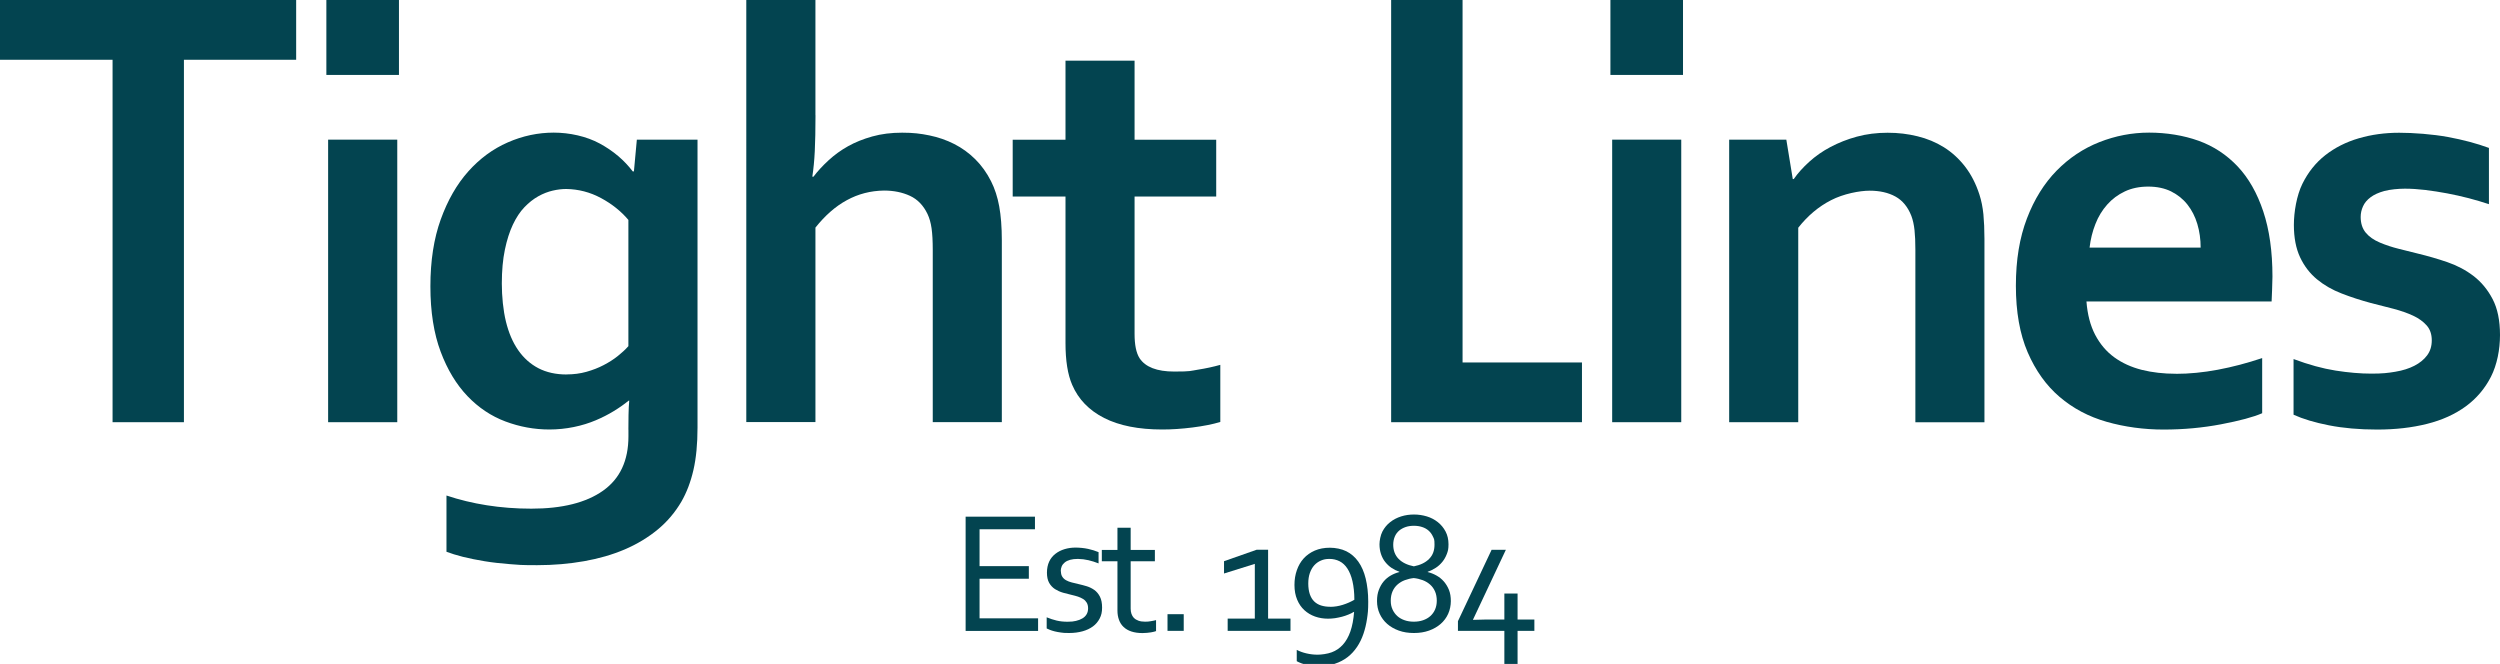 <svg viewBox="0 0 3840 1019.8" version="1.1" xmlns="http://www.w3.org/2000/svg" id="Layer_1">
  
  <defs>
    <style>
      .st0 {
        fill: #034450;
      }
    </style>
  </defs>
  <g>
    <path d="M1504.5,949.8h90v19.3h-111.3v-175.5h106.5v19.3h-85.1v56.7h75.7v19.3h-75.7v61h0Z" class="st0"></path>
    <path d="M1629.6,877.6c0,3.4.7,6.2,2.2,8.4,1.4,2.2,3.4,4,5.8,5.3,2.4,1.3,5.2,2.5,8.5,3.3s6.5,1.7,9.9,2.4c4.7,1.1,9.1,2.2,13.3,3.5,4.2,1.3,8,3.2,11.6,5.7,3.5,2.5,6.4,6,8.6,10.3,2.2,4.3,3.3,9.9,3.3,16.8s-1.2,11.9-3.7,16.7-5.9,8.9-10.4,12.2-9.8,5.8-16,7.5-13,2.6-20.5,2.6-8.7-.2-12.4-.7c-3.7-.5-7-1.1-9.8-1.8-2.8-.7-5.3-1.5-7.3-2.3-2-.8-3.7-1.5-5-2.2v-17.1c5.2,2.1,10.2,3.8,15.3,5s10.6,1.8,16.7,1.8,9.1-.4,13-1.3c3.9-.9,7.2-2.2,10-3.9,2.8-1.7,4.9-3.8,6.4-6.4,1.5-2.6,2.2-5.6,2.2-9s-.7-6.4-2.1-8.7c-1.4-2.3-3.2-4.2-5.5-5.6s-5-2.7-8-3.7c-3.1-1-6.2-1.8-9.6-2.6-4.4-1-8.8-2.1-13.3-3.4s-8.6-3.2-12.3-5.5c-3.7-2.4-6.7-5.6-9-9.6-2.3-4.1-3.4-9.3-3.4-15.7s1.2-12.2,3.5-17.1,5.6-8.8,9.6-11.9,8.7-5.5,14-7.1,11-2.4,16.9-2.4,13.3.7,19.2,2c5.9,1.3,11.3,3,16.1,5v17.3c-5.1-2-10.3-3.7-15.5-4.9s-10.6-1.9-16.2-2c-4.7,0-8.7.5-12,1.4s-6.1,2.3-8.2,4c-2.1,1.7-3.7,3.7-4.7,6-1,2.3-1.5,4.9-1.5,7.7Z" class="st0"></path>
    <path d="M1775.9,969.3c-1.8.7-4.4,1.4-8,2s-7.9,1-12.9,1.1c-6.6,0-12.2-.8-17.1-2.4s-8.8-3.9-12-6.9c-3.2-3-5.6-6.7-7.1-10.9-1.6-4.3-2.4-9.1-2.4-14.3v-75.8h-24v-17.4h24v-34.1h20.3v34.1h37.2v17.4h-37.2v72.7c0,2.9.4,5.6,1.2,8s2.1,4.6,3.9,6.4,4.1,3.2,6.9,4.2c2.8,1,6.2,1.5,10.1,1.5s5.6-.2,8.6-.7,5.8-1,8.3-1.7v17Z" class="st0"></path>
    <path d="M1793.3,969v-25.6h24.9v25.6h-24.9Z" class="st0"></path>
    <path d="M1927.4,950.3v-84.2l-47.3,14.8v-18.9l50.1-17.6h17.6v105.8h34.4v18.8h-96.5v-18.8h41.8Z" class="st0"></path>
    <path d="M2025.5,1023.2c-6.6,0-12.8-.7-18.6-2-5.7-1.4-10.8-3.2-15.1-5.6v-17.4c4.4,2.3,9.3,4.1,14.9,5.4,5.6,1.3,11.3,2,17.1,2s15.3-1.2,21.8-3.7c6.5-2.4,12.2-6.3,17-11.6s8.7-12.1,11.6-20.4c2.9-8.3,4.8-18.3,5.7-30h-.5c-2.4,1.5-5.2,2.9-8.3,4.1-3.1,1.3-6.4,2.4-9.8,3.3-3.4.9-7,1.6-10.6,2.2-3.6.5-7.2.8-10.7.8-7.2,0-13.9-1.1-20.1-3.3s-11.7-5.5-16.4-9.8-8.4-9.7-11.1-16.2c-2.7-6.5-4.1-13.9-4.1-22.4s1.2-15.6,3.6-22.6c2.4-7,5.9-13.1,10.5-18.2s10.3-9.1,17.1-12.1c6.8-2.9,14.5-4.4,23.1-4.4s18,1.8,25.3,5.4c7.3,3.6,13.5,9,18.5,16s8.8,15.7,11.3,26,3.9,22.2,3.9,35.5-.6,17.7-1.8,26c-1.2,8.3-3.1,16.2-5.6,23.5-2.5,7.3-5.8,14.1-9.9,20.1-4.1,6.1-8.9,11.3-14.5,15.6s-12.1,7.7-19.4,10.1c-7.3,2.4-15.6,3.6-24.8,3.6ZM2042.8,932.1c6.6,0,13.2-1,19.8-3.1s12.5-4.7,17.7-7.8c0-11-1.1-20.5-2.9-28.4s-4.5-14.4-7.8-19.5-7.3-8.8-12-11.2-9.9-3.6-15.5-3.6-9.1.8-13.1,2.5-7.4,4.1-10.3,7.3c-2.9,3.2-5.1,7.2-6.8,11.9-1.6,4.7-2.4,10.1-2.4,16.1s.8,11.9,2.4,16.5c1.6,4.5,3.8,8.2,6.7,11,2.9,2.8,6.4,4.9,10.5,6.2,4.1,1.3,8.7,2,13.8,2Z" class="st0"></path>
    <path d="M2171.7,972.3c-8.5,0-16.2-1.2-23.1-3.7s-12.9-5.9-17.9-10.3-8.8-9.6-11.5-15.5-4.1-12.5-4.1-19.5.9-12.2,2.8-17.2,4.3-9.3,7.4-13,6.7-6.7,10.9-9.1,8.6-4.2,13.2-5.3v-.5c-4.4-1.5-8.4-3.5-12.1-6-3.7-2.5-6.9-5.6-9.7-9.1s-4.9-7.6-6.4-12.1-2.3-9.5-2.3-14.9,1.5-14,4.5-19.7,6.9-10.5,11.9-14.4c4.9-3.9,10.6-6.8,16.9-8.8,6.3-2,12.9-2.9,19.7-2.9s13.4,1,19.7,2.9,12,4.9,16.9,8.8,8.9,8.7,11.9,14.4c3,5.7,4.5,12.2,4.5,19.7s-.9,10.4-2.6,14.9c-1.7,4.5-4,8.5-6.9,12.1-2.9,3.5-6.2,6.6-10.1,9.1-3.9,2.5-8,4.6-12.3,6v.5c4.6,1.1,9.1,2.9,13.4,5.3,4.3,2.4,8.1,5.4,11.3,9.1s5.9,8,7.9,13c2,5,2.9,10.7,2.9,17.2s-1.4,13.5-4.1,19.5-6.6,11.2-11.5,15.5-10.9,7.8-17.9,10.3-14.7,3.7-23.1,3.7ZM2171.7,887.9c-4.9.5-9.5,1.6-13.8,3.2s-8,3.8-11.3,6.7c-3.2,2.8-5.8,6.3-7.6,10.4-1.8,4.1-2.8,8.9-2.8,14.4s.9,9.5,2.7,13.5,4.3,7.4,7.4,10.2,6.9,4.9,11.2,6.4,9,2.2,14.1,2.2,9.9-.7,14.2-2.2,8.1-3.6,11.2-6.4,5.6-6.2,7.3-10.2,2.6-8.5,2.6-13.5-.9-10.3-2.8-14.4c-1.8-4.1-4.4-7.6-7.6-10.4-3.2-2.8-7-5.1-11.3-6.7s-8.9-2.7-13.8-3.2ZM2171.7,807.6c-4.6,0-8.8.6-12.6,1.9s-7.3,3.2-10.1,5.6-5.1,5.5-6.6,9.1-2.4,7.7-2.4,12.5c0,8.9,2.8,16.2,8.3,21.8s13.4,9.4,23.4,11.4c10.1-2,17.9-5.8,23.4-11.4,5.6-5.6,8.3-12.8,8.3-21.8s-.8-8.9-2.4-12.5c-1.6-3.6-3.8-6.6-6.6-9.1s-6.2-4.4-10-5.6c-3.9-1.3-8.1-1.9-12.7-1.9Z" class="st0"></path>
    <path d="M2262.6,951.6v.5l19.4-.5h28.7v-39.9h20.3v39.9h25.8v17.4h-25.8v50.8h-20.3v-50.8h-71.3v-14.9l51.7-109.6h21.9l-50.4,107.1Z" class="st0"></path>
  </g>
  <g>
    <g>
      <path d="M2246.5,0v556.7h183.4v91.8h-293.1V0h109.7Z" class="st0"></path>
      <path d="M2473.6,0h111.5v115.1h-111.5V0ZM2476.3,214.5h106.1v434h-106.1V214.5h0Z" class="st0"></path>
      <path d="M2753.4,275h1.8c6.3-9,14.2-17.8,23.7-26.4,9.6-8.7,20.4-16.3,32.7-22.8s25.8-11.9,40.5-15.9,30.5-6,47.2-6,31.1,1.8,45.9,5.4,28.3,9.2,40.5,16.8c12.2,7.6,23.1,17.5,32.5,29.6s16.8,26.5,22.2,43.2c3,9.3,5,19.3,6.1,30.2,1,10.9,1.6,23.5,1.6,37.8v281.7h-106.1v-265.1c0-11.6-.4-21.7-1.3-30s-2.5-15.7-4.9-22c-5.4-13.7-13.5-23.6-24.4-29.6s-24.1-9-39.6-9-40.4,4.8-59.3,14.6c-19,9.7-35.8,23.8-50.4,42.3v298.7h-106.1V214.5h87.8l9.9,60.5Z" class="st0"></path>
      <path d="M3342.1,574.2c20.6,0,42.1-2.1,64.5-6.3s45.1-10.2,68.1-17.9v84.7c-13.7,6-34.8,11.6-63.1,17-28.4,5.4-57.8,8.1-88.2,8.1s-59.9-4-87.6-11.9-51.7-20.7-72.3-38.3c-20.6-17.6-36.9-40.5-49-68.5-12.1-28.1-18.1-62.1-18.1-102.1s5.7-73.9,17-103.5,26.6-54,45.7-73.5c19.1-19.4,41-34,65.6-43.7,24.6-9.7,50.1-14.6,76.4-14.6s52.8,4.2,75.9,12.5,43.1,21.5,60,39.4,30,41,39.4,69.2c9.4,28.2,14.1,61.6,14.1,100.1-.3,14.9-.8,27.6-1.3,38.1h-284.4c1.5,20,6,37.1,13.4,51.3,7.5,14.2,17.2,25.7,29.3,34.5,12.1,8.8,26.2,15.2,42.3,19.3,16.1,4,33.6,6,52.4,6ZM3299.6,286.6c-13.4,0-25.4,2.5-35.8,7.4-10.4,4.9-19.5,11.6-27.1,20.2s-13.7,18.4-18.1,29.8c-4.5,11.3-7.5,23.4-9,36.3h170.6c0-12.8-1.7-24.9-5.1-36.3s-8.5-21.3-15.2-29.8-15.1-15.2-25.1-20.2c-10-4.9-21.7-7.4-35.1-7.4Z" class="st0"></path>
      <path d="M3735.2,522.7c0-9.3-2.6-16.9-7.8-22.8s-12.2-11-20.8-15-18.6-7.5-29.8-10.5c-11.2-3-22.9-6-35.2-9-15.5-4.2-30.5-9-44.8-14.6-14.3-5.5-27-12.8-37.8-21.7-10.9-9-19.6-20.2-26-33.8-6.4-13.6-9.6-30.2-9.6-49.9s4.3-45.2,13-62.9,20.4-32.5,35.2-44.1c14.8-11.6,32-20.3,51.5-26,19.6-5.7,40.2-8.5,62-8.5s51.5,2.2,74.8,6.5,44.3,9.9,63.1,16.8v86.4c-9.9-3.3-20.2-6.3-31.1-9.2-10.9-2.8-22-5.3-33.1-7.4-11.2-2.1-22.3-3.8-33.4-5.2-11-1.3-21.5-2-31.4-2s-23.1,1.2-31.8,3.6c-8.7,2.4-15.7,5.6-21,9.6-5.4,4-9.3,8.7-11.6,13.9-2.4,5.2-3.6,10.7-3.6,16.3,0,9.8,2.6,17.9,7.8,24.2s12.5,11.3,21.7,15.2c9.2,3.9,19,7.1,29.1,9.6,10.1,2.5,20,5,29.6,7.4,14.9,3.6,29.9,7.9,44.8,13s28.4,12.2,40.3,21.3c11.9,9.1,21.7,20.9,29.3,35.4s11.4,32.9,11.4,55.3-4.6,45.8-13.9,64.1c-9.3,18.2-22.2,33.4-38.7,45.5-16.6,12.1-36.4,21.1-59.6,26.9-23.1,5.8-48.6,8.7-76.4,8.7s-52.2-2.2-74.1-6.5c-22-4.3-40.1-9.8-54.4-16.3v-85.5c23.3,8.7,44.8,14.6,64.5,17.7,19.7,3.1,38.1,4.7,55.1,4.7s25.4-1,36.7-2.9c11.4-1.9,21.1-5,29.3-9.2,8.2-4.2,14.7-9.5,19.5-15.9,4.8-6.4,7.2-14.1,7.2-23Z" class="st0"></path>
    </g>
    <g>
      <path d="M282.6,648.5h-109.7V91.8H0V0h454.9v91.8h-172.4v556.7Z" class="st0"></path>
      <path d="M501.3,0h111.5v115.1h-111.5V0ZM504,214.5h106.2v434h-106.2V214.5Z" class="st0"></path>
      <path d="M965.2,659.8c0-6,0-13.4.2-22.2s.5-16.2,1.1-22.2h-.9c-6.6,5.4-14.1,10.7-22.6,15.9s-17.8,10-28,14.3-21.3,7.8-33.6,10.3-24.8,3.8-37.6,3.8c-23,0-45.5-4.1-67.4-12.3-21.9-8.2-41.4-21.2-58.4-39-17-17.8-30.8-40.5-41.2-68.3s-15.7-61.2-15.7-100.3,5.3-73.4,15.9-102.8,24.7-54,42.3-73.7c17.6-19.7,37.8-34.6,60.7-44.6,22.8-10,46.4-15,70.5-15s50.2,5.6,70.8,16.8c20.6,11.2,37.5,25.5,50.6,42.8h1.8l4.5-48.8h93.2v442.1c0,25.4-2.1,47.2-6.3,65.4s-10.3,34.3-18.4,48.4c-9.6,16.4-21.7,30.8-36.5,43s-31.7,22.4-50.6,30.5c-19,8.1-39.8,14.1-62.5,18.1s-46.7,6.1-72.1,6.1-28.4-.5-42.1-1.6c-13.7-1.1-26.7-2.5-38.7-4.5s-23.1-4.2-33.1-6.7c-10-2.5-18.4-5.2-25.3-7.8v-86.4c19.7,6.6,40.4,11.6,62,15s44.4,5.2,68.3,5.2c47.5,0,84.2-9.2,110.2-27.6,26-18.4,39-46.2,39-83.5v-10.3h0ZM870.3,575.1c10.8,0,20.9-1.3,30.5-4,9.6-2.7,18.4-6.1,26.4-10.3,8.1-4.2,15.3-8.8,21.7-13.9,6.4-5.1,11.9-10.2,16.3-15.2v-193.9c-11.3-13.4-25.4-24.6-42.1-33.6s-34.5-13.6-53.3-13.9c-6.6,0-13.5.8-20.8,2.5s-14.7,4.5-22.2,8.7c-7.5,4.2-14.6,9.8-21.3,16.8-6.7,7-12.6,15.9-17.7,26.7-5.1,10.8-9.2,23.6-12.3,38.5s-4.7,32.2-4.7,52,2.1,41.3,6.3,58.4c4.2,17.2,10.4,31.8,18.8,43.9s18.7,21.3,31.1,27.8c12.4,6.4,26.8,9.6,43.2,9.6Z" class="st0"></path>
      <path d="M1252.6,176.9c0,22.4-.4,40.8-1.1,55.3s-2,27.5-3.8,39.2h1.8c6.3-8.4,14-16.7,23.1-25.1,9.1-8.4,19.1-15.6,30-21.7s23.3-11.1,37.2-15,29.2-5.8,45.9-5.8,28.3,1.4,41.9,4.2c13.6,2.8,26.3,7.2,38.1,13.2s22.5,13.7,32.2,23.3,17.8,20.9,24.4,34c5.7,11.3,9.9,24.2,12.5,38.5s4,31.8,4,52.4v279h-106.1v-264.7c0-13.4-.6-24.4-1.8-32.9s-3.3-15.9-6.3-22.2c-6.3-13.1-15.2-22.4-26.9-27.8-11.7-5.4-24.9-8.1-39.9-8.1-20.6.3-39.6,5.2-57.1,14.8-17.5,9.5-33.5,23.6-48.2,42.1v298.7h-106.2V0h106.2v176.9h0Z" class="st0"></path>
      <path d="M1874.5,648.1c-11.9,3.6-26.2,6.4-42.8,8.5s-32,3.1-46.4,3.1c-36.4,0-66.2-5.9-89.4-17.7-23.1-11.8-39.5-28.7-49-50.8-6.9-15.8-10.3-37.3-10.3-64.5v-224.8h-81.1v-87.3h81.1v-121.4h106.1v121.4h125.4v87.3h-125.4v211c0,16.7,2.5,29.1,7.6,37.2,9,13.7,26.7,20.6,53.3,20.6s24.4-1,36.5-2.9c12.1-1.9,23.5-4.4,34.3-7.4v87.8h0Z" class="st0"></path>
    </g>
  </g>
</svg>